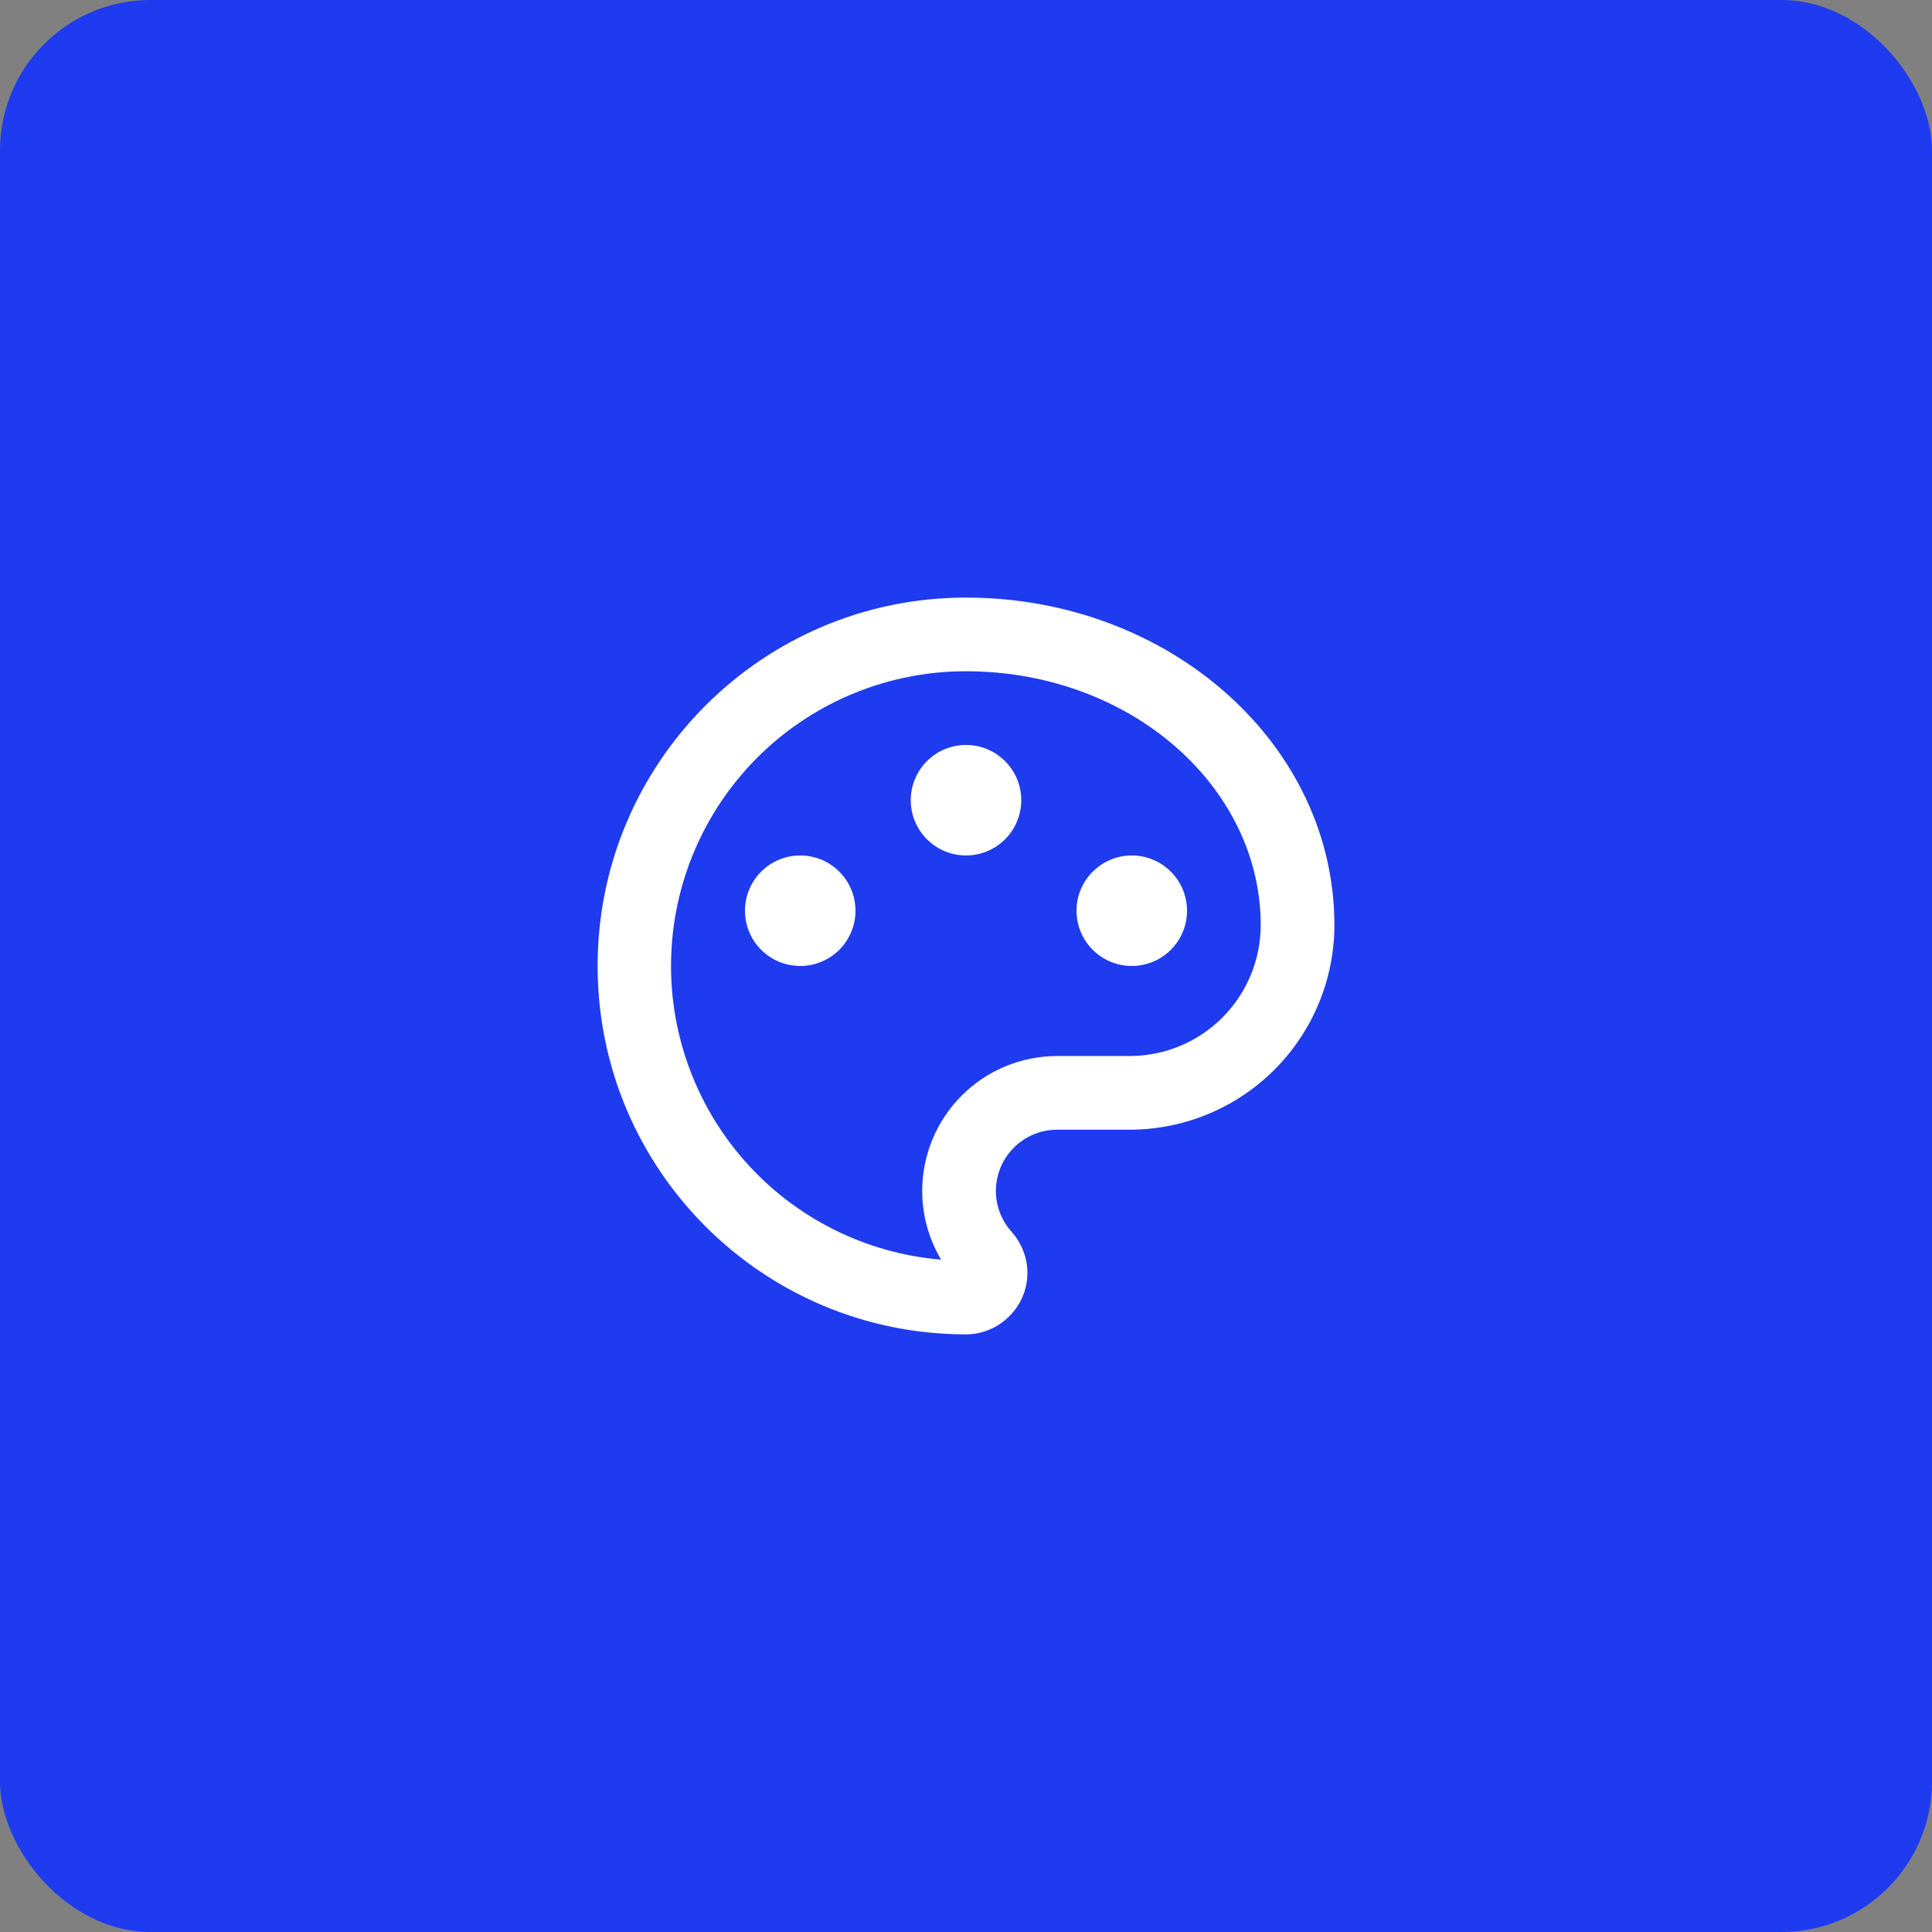 <svg width="154" height="154" viewBox="0 0 154 154" fill="none" xmlns="http://www.w3.org/2000/svg">
<rect x="0" y="0" width="154" height="154" fill="#808080" stroke="none"/>
<rect width="154" height="154" rx="12" fill="#1E3BEF"/>
<path d="M77 47.634C93.215 47.634 106.365 59.315 106.365 73.736C106.362 78.062 104.642 82.21 101.583 85.269C98.524 88.327 94.376 90.046 90.05 90.048H84.277C81.569 90.048 79.382 92.235 79.382 94.943C79.382 96.182 79.872 97.324 80.621 98.173C81.405 99.054 81.895 100.196 81.895 101.468C81.895 104.178 79.643 106.363 77 106.363C60.785 106.363 47.636 93.213 47.636 76.998C47.636 60.783 60.785 47.634 77 47.634ZM73.509 94.943C73.508 93.528 73.785 92.128 74.326 90.821C74.867 89.514 75.66 88.326 76.66 87.326C77.66 86.326 78.848 85.533 80.155 84.992C81.462 84.451 82.862 84.174 84.277 84.175H90.05C92.818 84.173 95.472 83.073 97.43 81.117C99.387 79.16 100.489 76.507 100.492 73.739C100.492 62.724 90.12 53.507 77 53.507C70.938 53.501 65.109 55.839 60.73 60.032C56.352 64.225 53.764 69.948 53.508 76.005C53.252 82.061 55.347 87.983 59.355 92.531C63.363 97.078 68.974 99.901 75.015 100.408C74.032 98.755 73.512 96.866 73.509 94.943ZM63.786 76.998C62.618 76.998 61.498 76.534 60.672 75.708C59.846 74.882 59.382 73.762 59.382 72.594C59.382 71.425 59.846 70.305 60.672 69.479C61.498 68.653 62.618 68.189 63.786 68.189C64.954 68.189 66.075 68.653 66.901 69.479C67.727 70.305 68.191 71.425 68.191 72.594C68.191 73.762 67.727 74.882 66.901 75.708C66.075 76.534 64.954 76.998 63.786 76.998ZM90.214 76.998C89.046 76.998 87.926 76.534 87.1 75.708C86.273 74.882 85.809 73.762 85.809 72.594C85.809 71.425 86.273 70.305 87.1 69.479C87.926 68.653 89.046 68.189 90.214 68.189C91.382 68.189 92.503 68.653 93.329 69.479C94.155 70.305 94.619 71.425 94.619 72.594C94.619 73.762 94.155 74.882 93.329 75.708C92.503 76.534 91.382 76.998 90.214 76.998ZM77 68.189C75.832 68.189 74.712 67.725 73.886 66.899C73.059 66.073 72.596 64.952 72.596 63.784C72.596 62.616 73.059 61.496 73.886 60.67C74.712 59.844 75.832 59.38 77 59.38C78.168 59.38 79.289 59.844 80.115 60.67C80.941 61.496 81.405 62.616 81.405 63.784C81.405 64.952 80.941 66.073 80.115 66.899C79.289 67.725 78.168 68.189 77 68.189Z" fill="white"/>
</svg>
